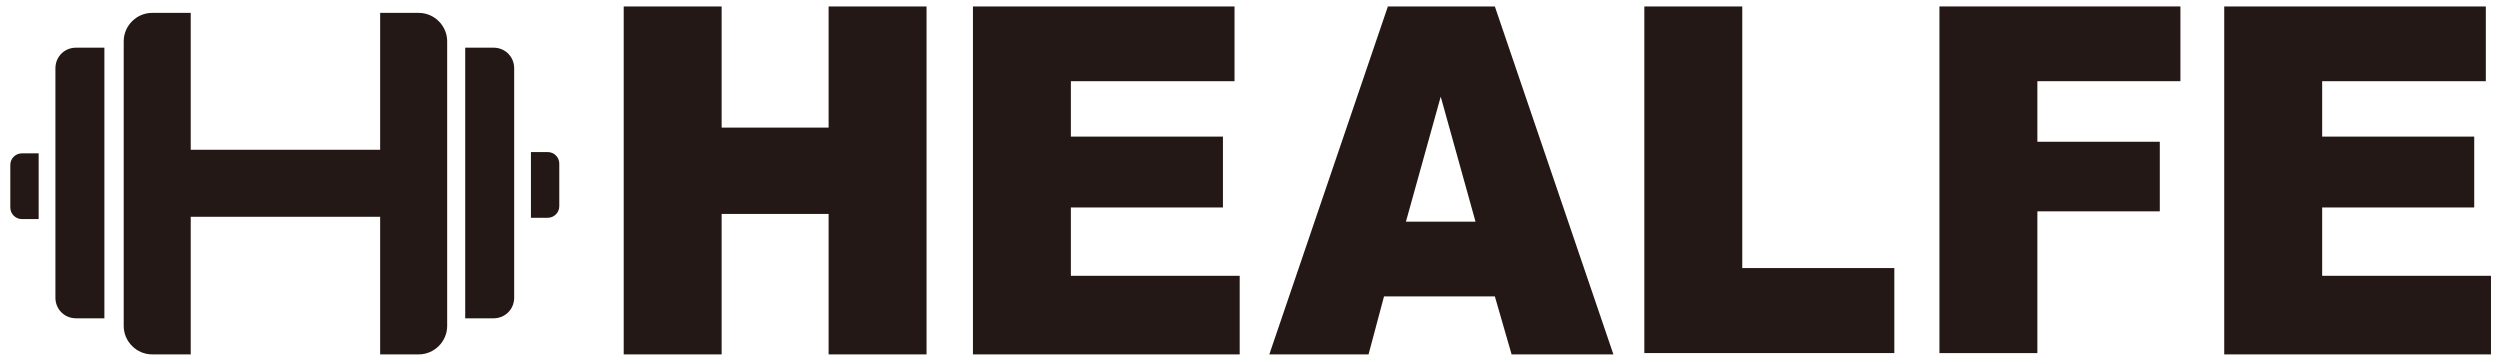 <?xml version="1.0" encoding="utf-8"?>
<!-- Generator: Adobe Illustrator 26.5.1, SVG Export Plug-In . SVG Version: 6.00 Build 0)  -->
<svg version="1.1" id="レイヤー_1" xmlns="http://www.w3.org/2000/svg" xmlns:xlink="http://www.w3.org/1999/xlink" x="0px"
	 y="0px" viewBox="0 0 194 28" style="enable-background:new 0 0 194 28;" xml:space="preserve">
<style type="text/css">
	.st0{fill:#231815;}
</style>
<g>
	<g>
		<path class="st0" d="M8.1,24.7H5.9c-0.9,0-1.6-0.7-1.6-1.6V5.3c0-0.9,0.7-1.6,1.6-1.6h2.2V24.7z"/>
		<path class="st0" d="M3,17H1.7c-0.5,0-0.9-0.4-0.9-0.9v-3.3c0-0.5,0.4-0.9,0.9-0.9H3V17z"/>
		<path class="st0" d="M36.1,24.7h2.2c0.9,0,1.6-0.7,1.6-1.6V5.3c0-0.9-0.7-1.6-1.6-1.6h-2.2V24.7z"/>
		<path class="st0" d="M41.2,16.9h1.3c0.5,0,0.9-0.4,0.9-0.9v-3.3c0-0.5-0.4-0.9-0.9-0.9h-1.3V16.9z"/>
		<path class="st0" d="M14.8,27.5h-3c-1.2,0-2.2-1-2.2-2.2V3.2c0-1.2,1-2.2,2.2-2.2h3V27.5z"/>
		<path class="st0" d="M32.5,27.5h-3V1h3c1.2,0,2.2,1,2.2,2.2v22.1C34.7,26.5,33.7,27.5,32.5,27.5z"/>
		
			<rect x="19.5" y="3" transform="matrix(-1.836970e-16 1 -1 -1.836970e-16 36.369 -7.878)" class="st0" width="5.2" height="22.5"/>
	</g>
	<g>
		<g>
			<path class="st0" d="M48.4,0.5H56v9.4h8.3V0.5h7.6v27h-7.6V16.6H56v10.9h-7.6V0.5z"/>
			<path class="st0" d="M75.5,0.5h20.3v5.8H83.1v4.3h11.8v5.5H83.1v5.3h13.1v6.1H75.5V0.5z"/>
			<path class="st0" d="M116,23h-8.6l-1.2,4.5h-7.7l9.2-27h8.3l9.2,27h-7.9L116,23z M114.5,17.2l-2.7-9.7l-2.7,9.7H114.5z"/>
			<path class="st0" d="M127.6,0.5h7.6v20.3H147v6.6h-19.4V0.5z"/>
			<path class="st0" d="M150.5,0.5h18.7v5.8h-11.1V11h9.5v5.4h-9.5v11h-7.6V0.5z"/>
			<path class="st0" d="M172.6,0.5h20.3v5.8h-12.7v4.3H192v5.5h-11.8v5.3h13.1v6.1h-20.7V0.5z"/>
		</g>
	</g>
</g>
</svg>
